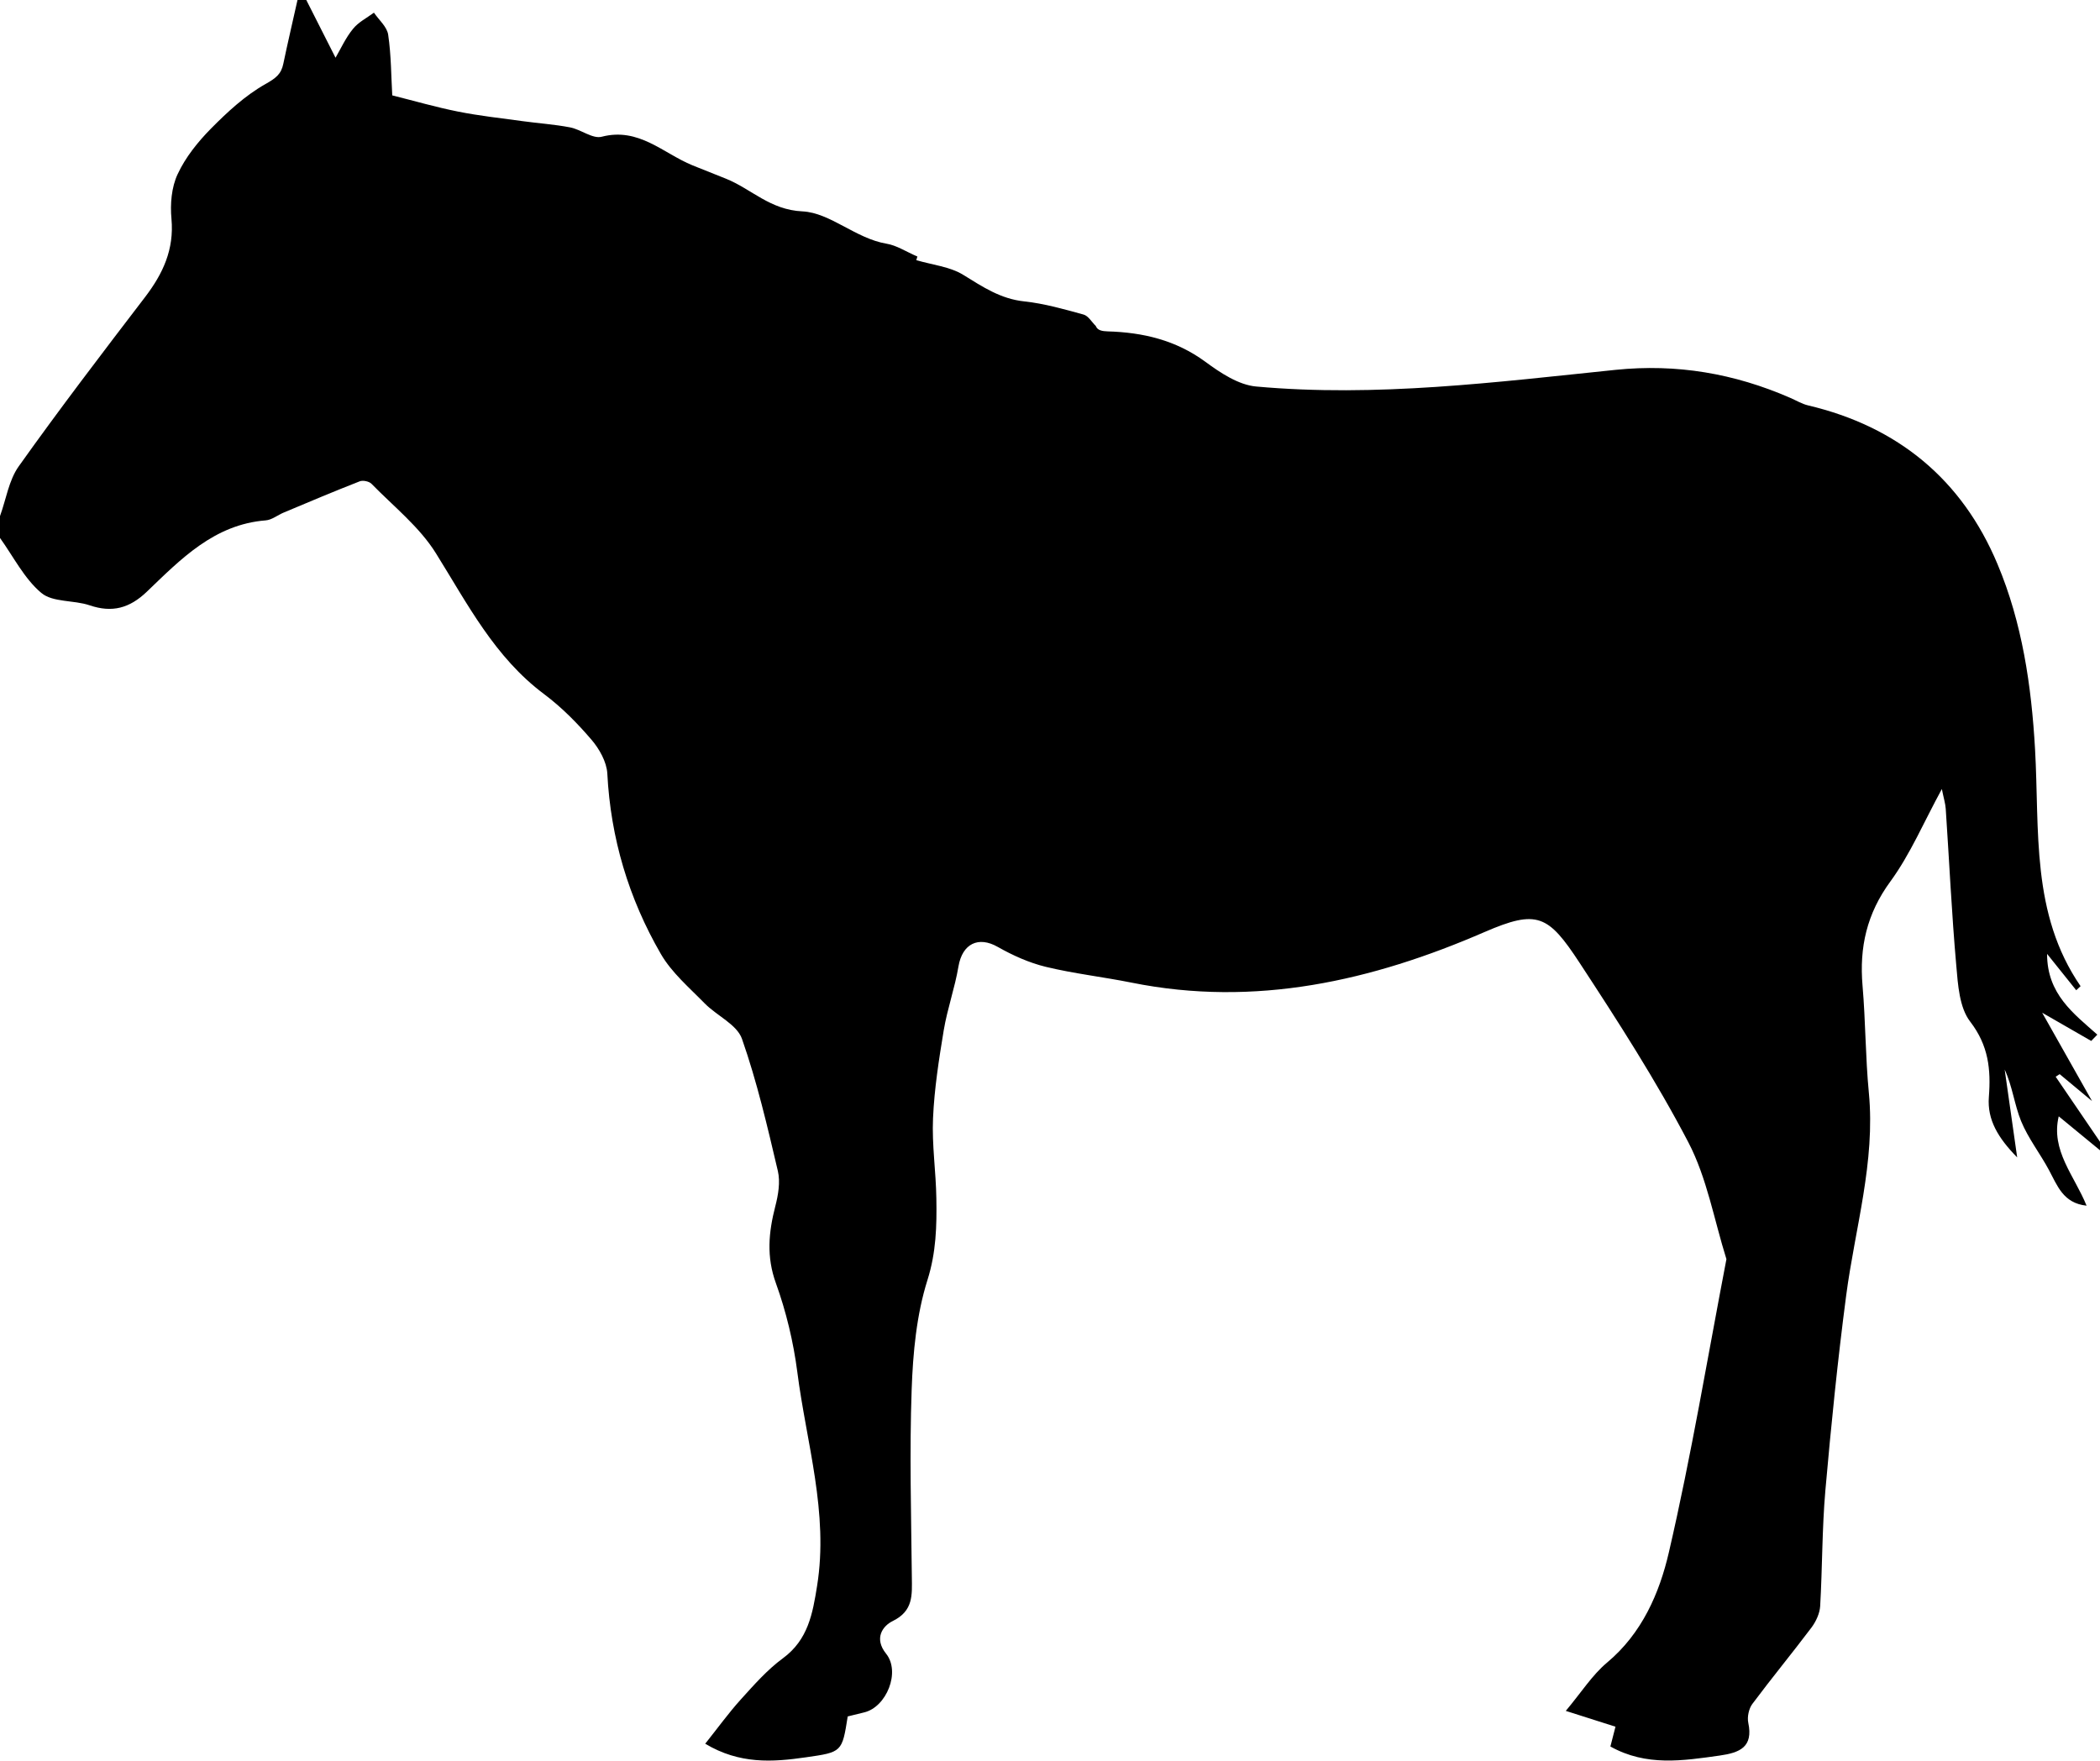 <?xml version="1.0" encoding="utf-8"?>
<!-- Generator: Adobe Illustrator 17.0.2, SVG Export Plug-In . SVG Version: 6.00 Build 0)  -->
<!DOCTYPE svg PUBLIC "-//W3C//DTD SVG 1.0//EN" "http://www.w3.org/TR/2001/REC-SVG-20010904/DTD/svg10.dtd">
<svg version="1.0" id="Layer_1" xmlns="http://www.w3.org/2000/svg" xmlns:xlink="http://www.w3.org/1999/xlink" x="0px" y="0px"
	 width="22.694px" height="19.032px" viewBox="0 0 22.694 19.032" enable-background="new 0 0 22.694 19.032" xml:space="preserve">
<g id="_x39_HJ5Cb_1_">
	<g>
		<g>
			<path d="M22.694,12.434c-0.145-0.119-0.289-0.238-0.446-0.367c-0.088,0.37,0.169,0.64,0.301,0.966
				c-0.254-0.027-0.316-0.218-0.407-0.386c-0.096-0.179-0.225-0.343-0.301-0.529c-0.072-0.177-0.093-0.375-0.177-0.556
				c0.042,0.298,0.085,0.595,0.135,0.949c-0.206-0.21-0.325-0.407-0.306-0.652c0.023-0.299-0.003-0.557-0.202-0.816
				c-0.117-0.152-0.132-0.398-0.15-0.605c-0.05-0.564-0.076-1.13-0.114-1.695c-0.004-0.059-0.023-0.118-0.042-0.214
				c-0.196,0.359-0.341,0.705-0.556,0.999c-0.255,0.348-0.337,0.712-0.301,1.128c0.033,0.384,0.031,0.771,0.068,1.155
				c0.072,0.75-0.149,1.463-0.245,2.193c-0.092,0.701-0.163,1.405-0.225,2.109c-0.036,0.415-0.032,0.833-0.056,1.249
				c-0.005,0.079-0.045,0.165-0.093,0.23c-0.21,0.279-0.432,0.548-0.64,0.827c-0.038,0.051-0.057,0.14-0.044,0.203
				c0.056,0.264-0.092,0.324-0.309,0.355c-0.398,0.056-0.793,0.119-1.181-0.098c0.019-0.075,0.038-0.147,0.055-0.214
				c-0.162-0.052-0.316-0.101-0.537-0.171c0.168-0.2,0.285-0.387,0.446-0.522c0.378-0.316,0.566-0.751,0.668-1.192
				c0.243-1.048,0.419-2.112,0.622-3.169c-0.133-0.424-0.21-0.877-0.412-1.264c-0.349-0.668-0.76-1.306-1.174-1.938
				c-0.34-0.519-0.458-0.581-1.028-0.334c-1.216,0.528-2.478,0.816-3.814,0.547c-0.308-0.062-0.622-0.097-0.928-0.171
				c-0.18-0.044-0.356-0.123-0.518-0.215c-0.21-0.12-0.383-0.035-0.425,0.21c-0.039,0.232-0.12,0.457-0.159,0.689
				c-0.052,0.315-0.102,0.633-0.116,0.952c-0.013,0.289,0.032,0.579,0.036,0.87c0.005,0.295-0.002,0.581-0.096,0.879
				c-0.119,0.377-0.157,0.788-0.171,1.186c-0.024,0.675-0.005,1.351,0.002,2.026c0.002,0.193,0.018,0.365-0.207,0.475
				c-0.106,0.052-0.206,0.185-0.071,0.353c0.158,0.197,0.004,0.576-0.236,0.634c-0.061,0.015-0.121,0.03-0.179,0.044
				C9.1,18.94,9.1,18.94,8.708,18.996c-0.359,0.052-0.715,0.076-1.087-0.147c0.135-0.169,0.252-0.332,0.386-0.48
				c0.142-0.157,0.285-0.32,0.454-0.444c0.272-0.2,0.321-0.482,0.369-0.782c0.127-0.79-0.116-1.546-0.214-2.314
				c-0.042-0.324-0.12-0.65-0.231-0.958c-0.104-0.287-0.079-0.55-0.007-0.83c0.032-0.123,0.056-0.264,0.028-0.383
				c-0.113-0.481-0.225-0.964-0.388-1.429c-0.055-0.155-0.271-0.249-0.402-0.382c-0.167-0.171-0.358-0.333-0.475-0.536
				c-0.347-0.6-0.542-1.251-0.578-1.95C6.556,8.236,6.477,8.095,6.391,7.995c-0.153-0.179-0.322-0.35-0.51-0.491
				c-0.536-0.4-0.828-0.975-1.17-1.523C4.534,5.696,4.253,5.474,4.014,5.229c-0.026-0.026-0.092-0.04-0.127-0.026
				C3.611,5.311,3.338,5.426,3.065,5.541C3,5.568,2.938,5.62,2.872,5.625C2.314,5.669,1.954,6.044,1.587,6.396
				C1.4,6.575,1.212,6.626,0.968,6.543C0.797,6.485,0.57,6.513,0.446,6.409C0.262,6.254,0.145,6.017,0,5.815
				c0-0.079,0-0.158,0-0.236c0.066-0.181,0.095-0.388,0.203-0.539C0.644,4.42,1.106,3.815,1.568,3.211
				c0.193-0.253,0.315-0.514,0.285-0.845C1.838,2.206,1.853,2.024,1.92,1.882c0.084-0.181,0.218-0.348,0.36-0.492
				C2.458,1.21,2.65,1.032,2.868,0.909c0.108-0.061,0.171-0.105,0.194-0.221C3.11,0.458,3.164,0.229,3.215,0
				c0.032,0,0.063,0,0.095,0c0.103,0.204,0.207,0.409,0.316,0.624c0.058-0.1,0.11-0.216,0.188-0.311
				C3.872,0.24,3.964,0.194,4.041,0.137C4.095,0.216,4.183,0.29,4.195,0.376c0.033,0.223,0.032,0.452,0.044,0.655
				c0.243,0.061,0.474,0.128,0.71,0.175c0.229,0.046,0.463,0.071,0.694,0.103C5.816,1.333,5.99,1.344,6.161,1.377
				c0.118,0.023,0.244,0.127,0.342,0.101c0.401-0.104,0.663,0.179,0.98,0.309c0.121,0.049,0.242,0.097,0.363,0.145
				c0.275,0.111,0.475,0.337,0.827,0.353C8.973,2.3,9.247,2.578,9.579,2.634C9.69,2.652,9.792,2.721,9.914,2.773
				C9.913,2.776,9.901,2.816,9.902,2.812c0.175,0.052,0.364,0.07,0.509,0.16c0.209,0.129,0.402,0.259,0.658,0.286
				c0.216,0.023,0.429,0.084,0.64,0.142c0.052,0.014,0.089,0.081,0.133,0.124c0.018,0.049,0.072,0.056,0.127,0.058
				c0.382,0.011,0.737,0.094,1.056,0.328c0.163,0.12,0.359,0.251,0.55,0.268c1.301,0.118,2.592-0.047,3.883-0.18
				c0.662-0.068,1.284,0.039,1.887,0.302c0.065,0.028,0.127,0.066,0.194,0.082c0.97,0.229,1.664,0.801,2.047,1.715
				c0.267,0.634,0.367,1.315,0.406,2.001c0.05,0.876-0.047,1.779,0.492,2.562c-0.016,0.015-0.031,0.029-0.047,0.044
				c-0.098-0.122-0.195-0.244-0.315-0.393c0,0.436,0.287,0.645,0.543,0.873c-0.022,0.023-0.044,0.046-0.066,0.068
				c-0.162-0.093-0.324-0.187-0.53-0.305c0.178,0.316,0.343,0.608,0.539,0.955c-0.145-0.121-0.248-0.206-0.35-0.291
				c-0.014,0.009-0.029,0.018-0.043,0.028c0.16,0.234,0.319,0.469,0.479,0.703C22.694,12.371,22.694,12.403,22.694,12.434z"/>
		</g>
	</g>
</g>
</svg>

